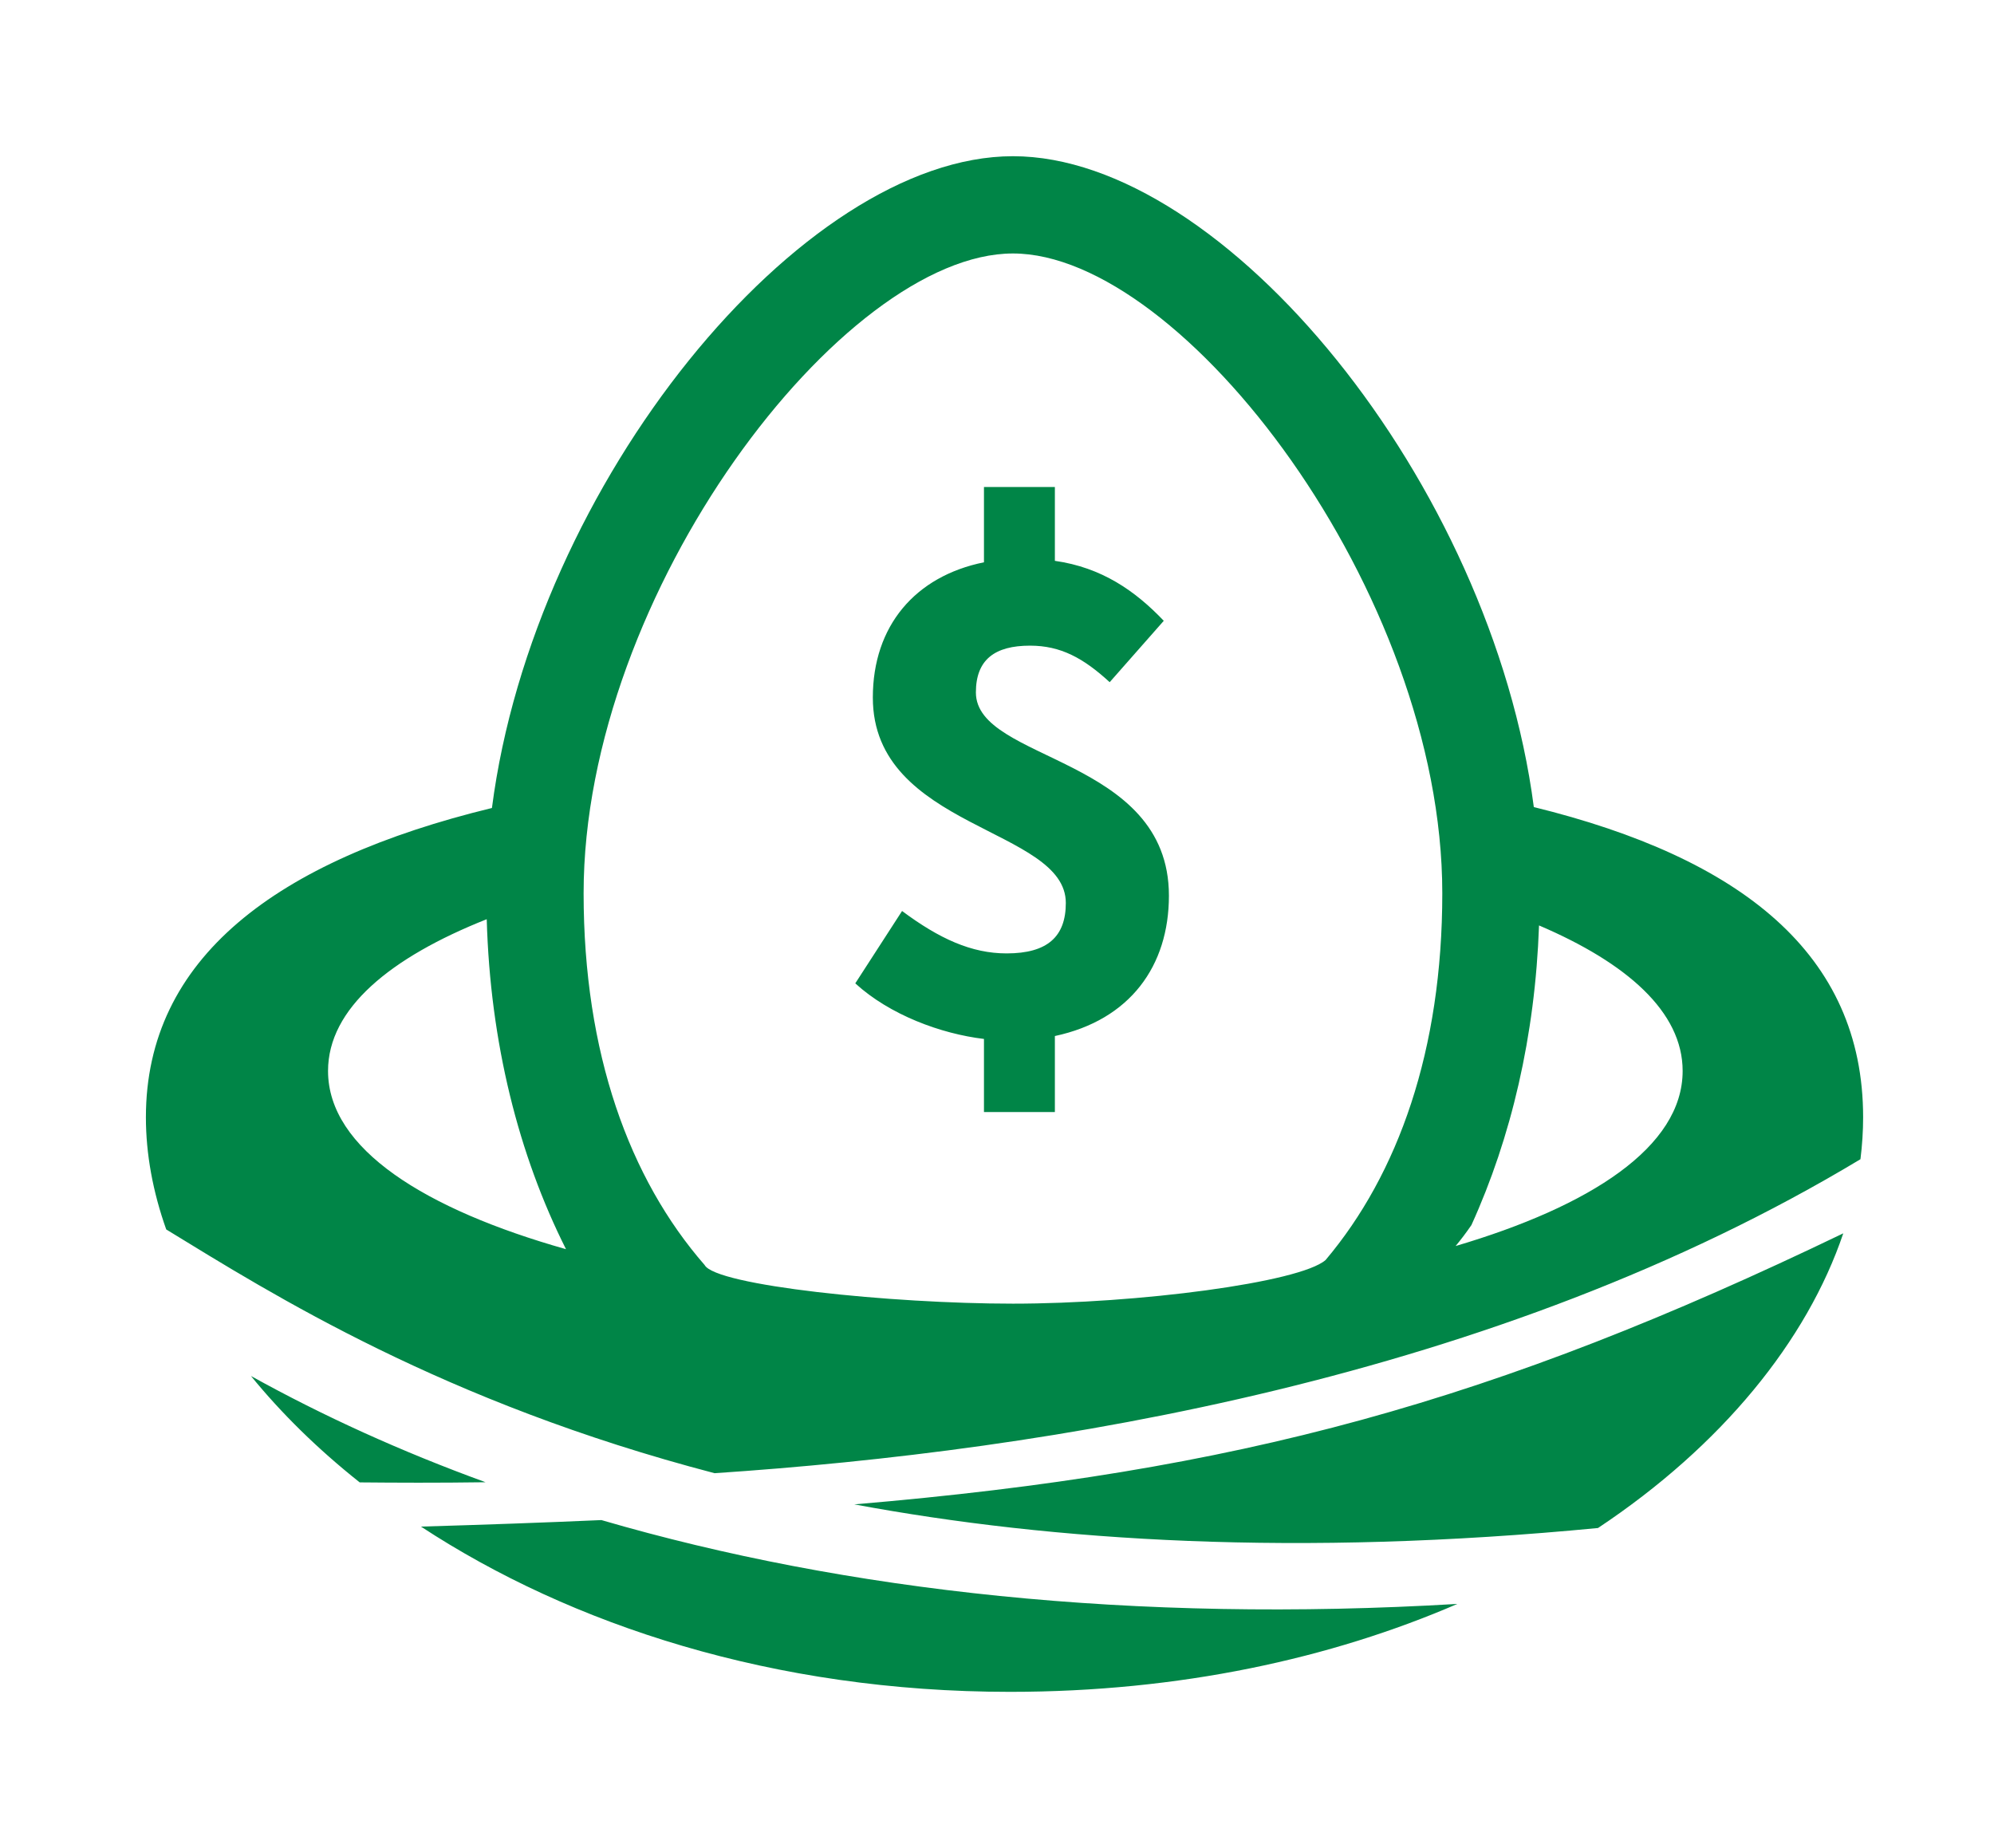 <svg fill="#008547" xmlns="http://www.w3.org/2000/svg" xmlns:xlink="http://www.w3.org/1999/xlink" xmlns:sketch="http://www.bohemiancoding.com/sketch/ns" viewBox="0 0 41 38" version="1.1" x="0px" y="0px"><title>Artboard 10</title><desc>Created with Sketch.</desc><g stroke="none" stroke-width="1" fill="none" fill-rule="evenodd" sketch:type="MSPage"><g sketch:type="MSArtboardGroup" fill="#008547"><path d="M10.115,16.614 C5.673,17.694 3,19.707 3,22.974 C3,23.729 3.143,24.505 3.418,25.28 L3.418,25.28 C5.595,26.612 9.119,28.836 14.693,30.292 C21.562,29.833 30.742,28.357 38.254,23.836 L38.254,23.836 C38.29,23.548 38.309,23.26 38.309,22.974 C38.309,19.615 35.796,17.641 31.538,16.595 C30.67,9.93 25.173,3.212 20.828,3.212 C16.479,3.212 10.976,9.943 10.115,16.614 L10.115,16.614 Z M10.008,18.901 C8.025,19.688 6.745,20.738 6.745,22.021 C6.745,23.628 8.755,24.871 11.638,25.686 C10.662,23.745 10.079,21.436 10.008,18.901 L10.008,18.901 Z M29.93,25.621 C32.693,24.805 34.598,23.586 34.598,22.021 C34.598,20.806 33.45,19.799 31.645,19.029 C31.565,21.302 31.073,23.39 30.255,25.19 C30.147,25.347 30.039,25.49 29.93,25.621 L29.93,25.621 Z M5.16,28.293 C5.784,29.059 6.533,29.796 7.396,30.481 C8.136,30.488 9.007,30.492 9.985,30.478 C8.257,29.85 6.647,29.118 5.16,28.293 L5.16,28.293 Z M32.858,31.419 C35.399,29.729 37.152,27.574 37.901,25.36 L37.901,25.36 C30.703,28.826 25.468,30.264 17.566,30.933 C21.668,31.696 26.699,32.013 32.858,31.419 L32.858,31.419 Z M29.966,32.98 C27.37,34.102 24.259,34.788 20.767,34.788 C15.905,34.788 11.733,33.408 8.656,31.39 C9.958,31.352 11.192,31.308 12.366,31.256 C17.403,32.725 23.311,33.374 29.966,32.98 L29.966,32.98 Z M14.488,26.011 C12.94,24.236 12,21.654 12,18.367 C12,12.183 17.335,5.212 20.828,5.212 C24.321,5.212 29.656,12.183 29.656,18.367 C29.656,21.591 28.751,24.138 27.256,25.909 C26.724,26.373 23.388,26.806 20.828,26.806 C18.314,26.806 14.714,26.434 14.488,26.011 Z M23.929,12.765 C23.343,12.149 22.652,11.668 21.69,11.532 L21.69,10.014 L20.232,10.014 L20.232,11.562 C18.819,11.848 17.947,12.87 17.947,14.343 C17.947,17.049 21.915,17.019 21.915,18.567 C21.915,19.258 21.539,19.604 20.698,19.604 C19.976,19.604 19.315,19.303 18.548,18.732 L17.586,20.22 C18.293,20.867 19.345,21.257 20.232,21.363 L20.232,22.866 L21.69,22.866 L21.69,21.303 C23.238,20.972 24.035,19.86 24.035,18.417 C24.035,15.546 20.066,15.666 20.066,14.238 C20.066,13.561 20.457,13.276 21.179,13.276 C21.81,13.276 22.276,13.531 22.817,14.027 L23.929,12.765 Z" sketch:type="MSShapeGroup"></path></g></g></svg>